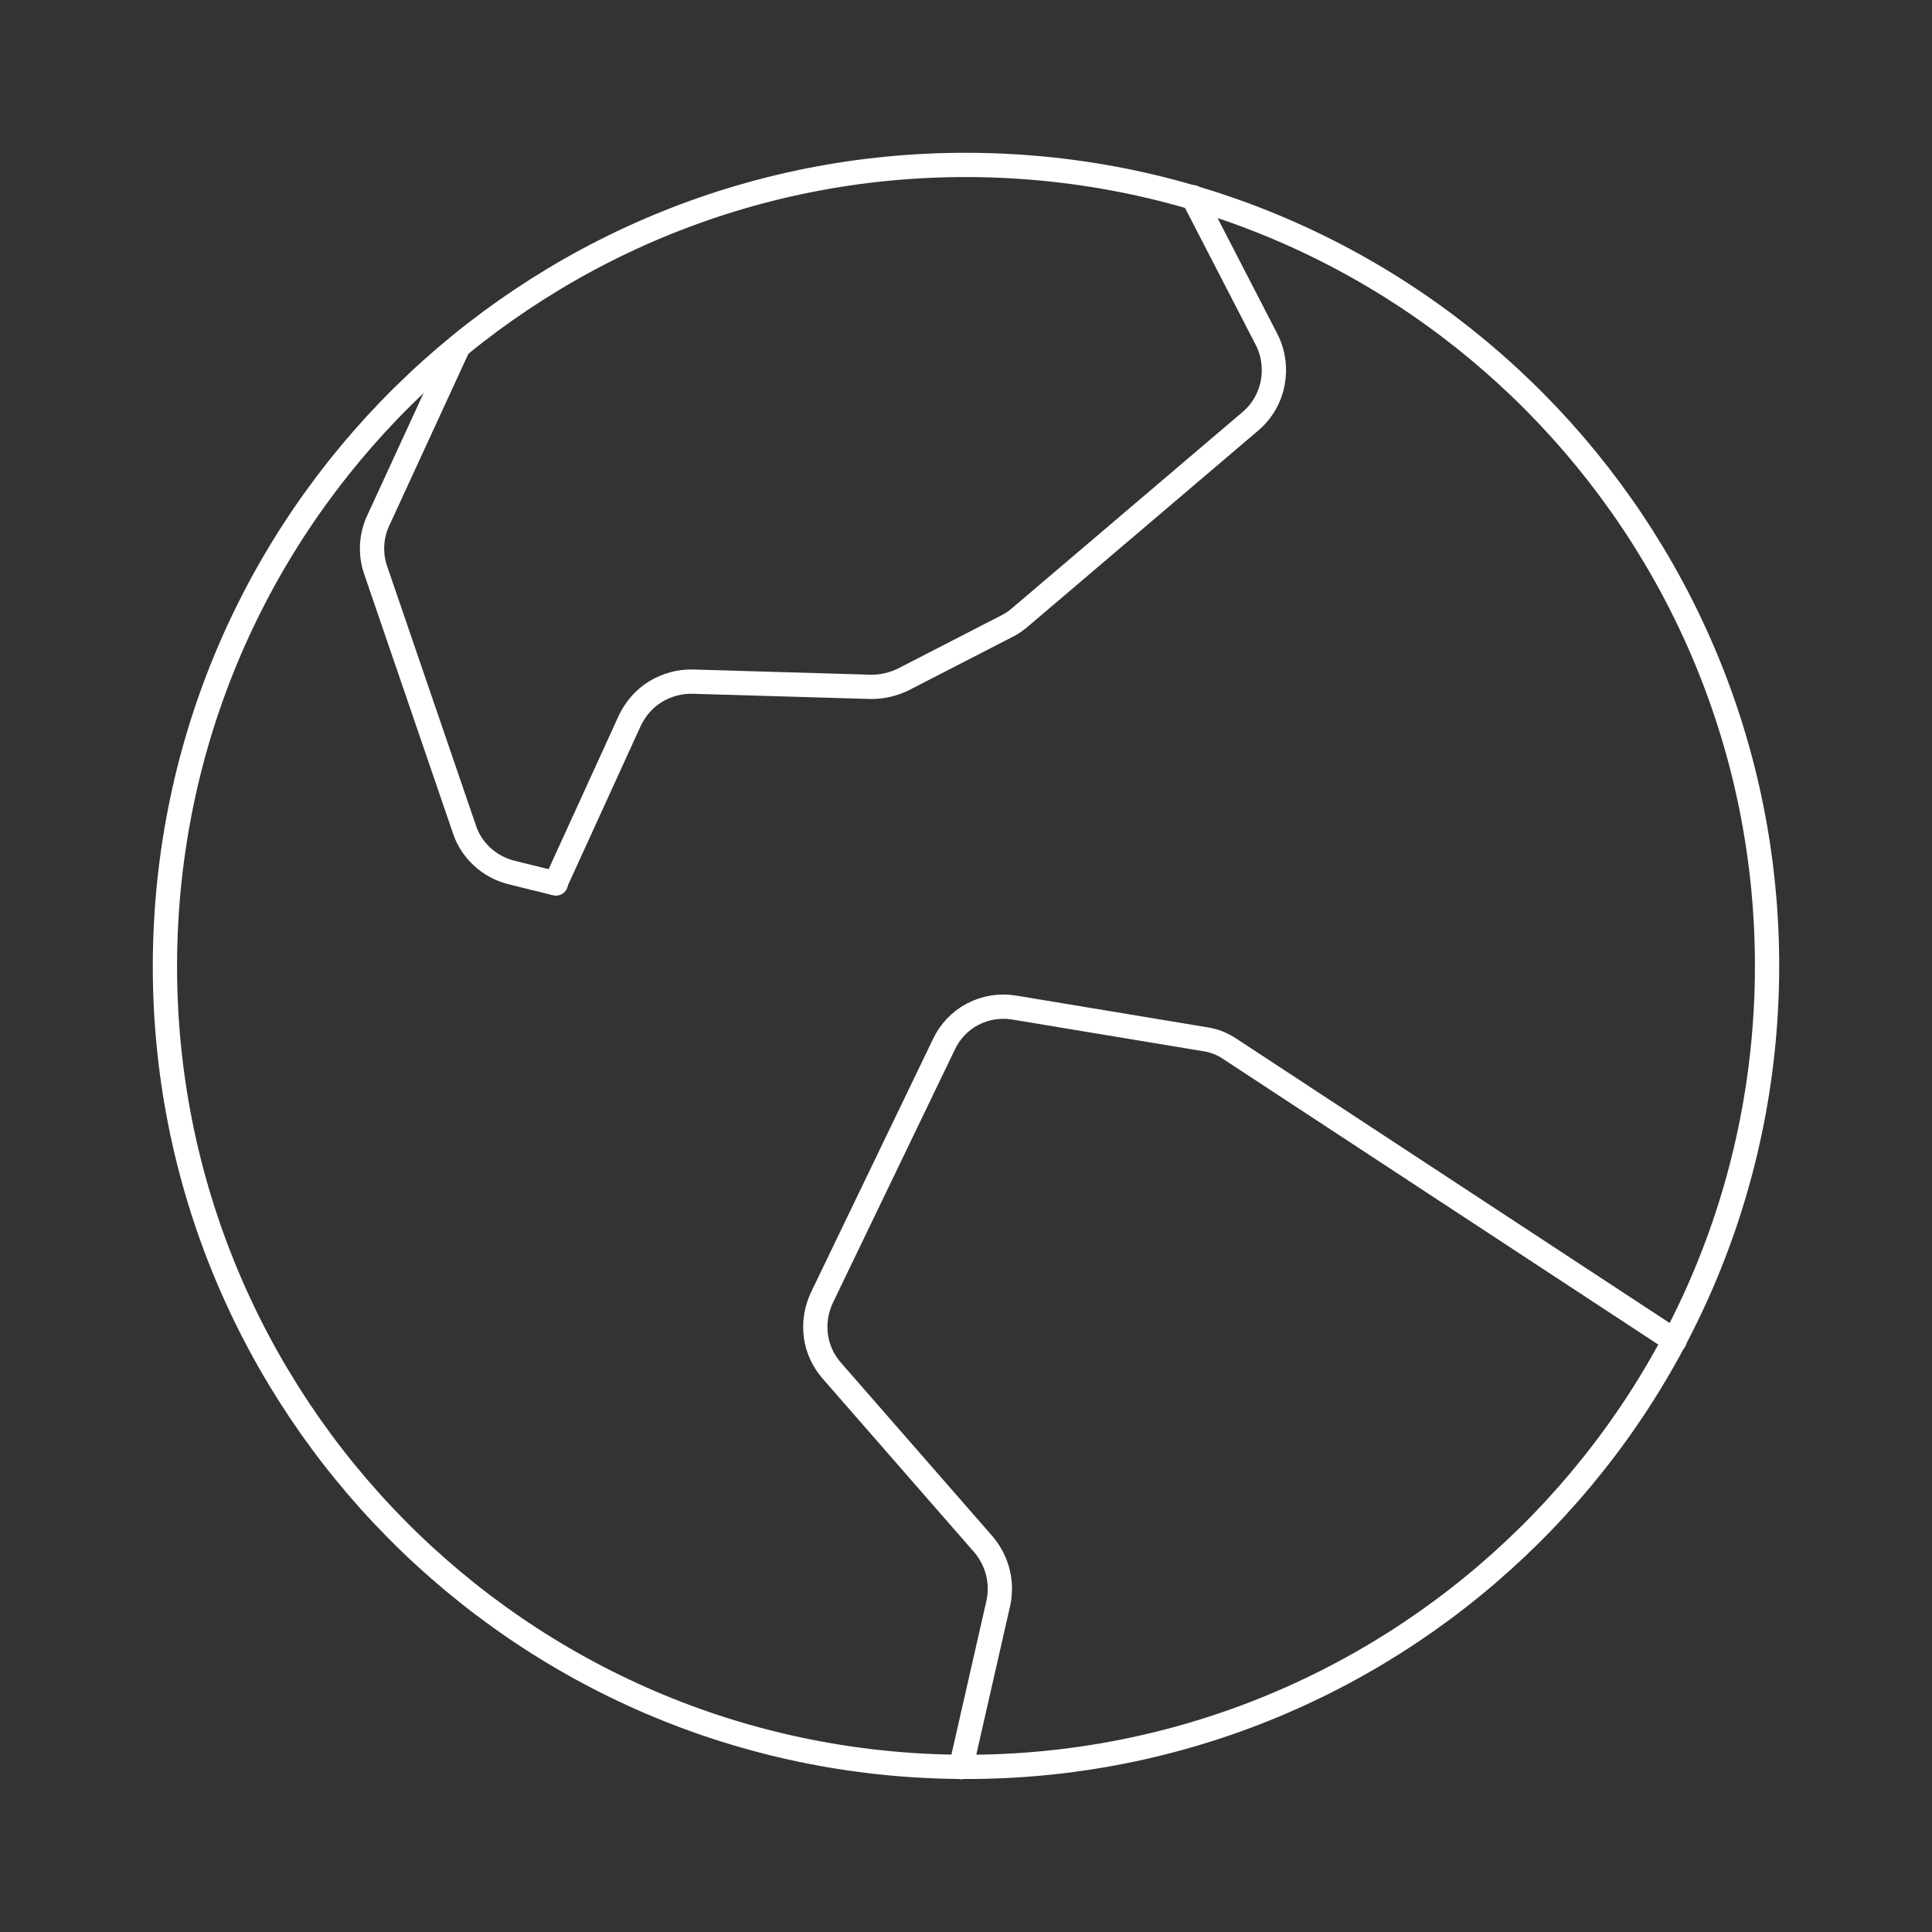 <svg width="82" height="82" viewBox="0 0 82 82" fill="none" xmlns="http://www.w3.org/2000/svg">
<rect x="0" y="0" width="82" height="82" fill="#333333" stroke="none"/>
<path d="M40.003 74.977C58.773 75.531 74.431 60.759 74.985 41.998C75.531 23.228 60.767 7.569 41.998 7.015C23.228 6.461 7.569 21.233 7.015 40.003C6.461 58.764 21.233 74.431 40.003 74.977Z" stroke="white" stroke-width="1.03" stroke-linecap="round" stroke-linejoin="round"/>
<path d="M71.074 56.906L52.202 44.52C51.878 44.299 51.503 44.154 51.119 44.103L43.047 42.764C42.442 42.662 41.828 42.764 41.282 43.046C40.745 43.327 40.311 43.787 40.055 44.341L34.889 55.065C34.651 55.567 34.557 56.121 34.625 56.675C34.693 57.23 34.932 57.741 35.29 58.159L41.734 65.54C42.024 65.881 42.237 66.282 42.348 66.717C42.459 67.151 42.467 67.603 42.373 68.038L40.788 75.002" stroke="white" stroke-width="1.03" stroke-linecap="round" stroke-linejoin="round"/>
<path d="M19.452 14.713L16.042 22.12C15.744 22.777 15.71 23.527 15.948 24.209L19.699 35.162C19.844 35.622 20.108 36.031 20.458 36.355C20.807 36.679 21.233 36.909 21.702 37.029L23.594 37.498" stroke="white" stroke-width="1.03" stroke-linecap="round" stroke-linejoin="round"/>
<path d="M50.641 8.371L53.761 14.415C54.051 14.986 54.136 15.633 54.017 16.256C53.897 16.878 53.573 17.449 53.087 17.867L43.31 26.186C43.148 26.331 42.961 26.459 42.765 26.561L38.341 28.837C37.923 29.042 37.455 29.153 36.986 29.153L29.408 28.931C28.854 28.914 28.3 29.067 27.822 29.357C27.345 29.647 26.97 30.082 26.731 30.585L23.586 37.472" stroke="white" stroke-width="1.03" stroke-linecap="round" stroke-linejoin="round"/>
</svg>
